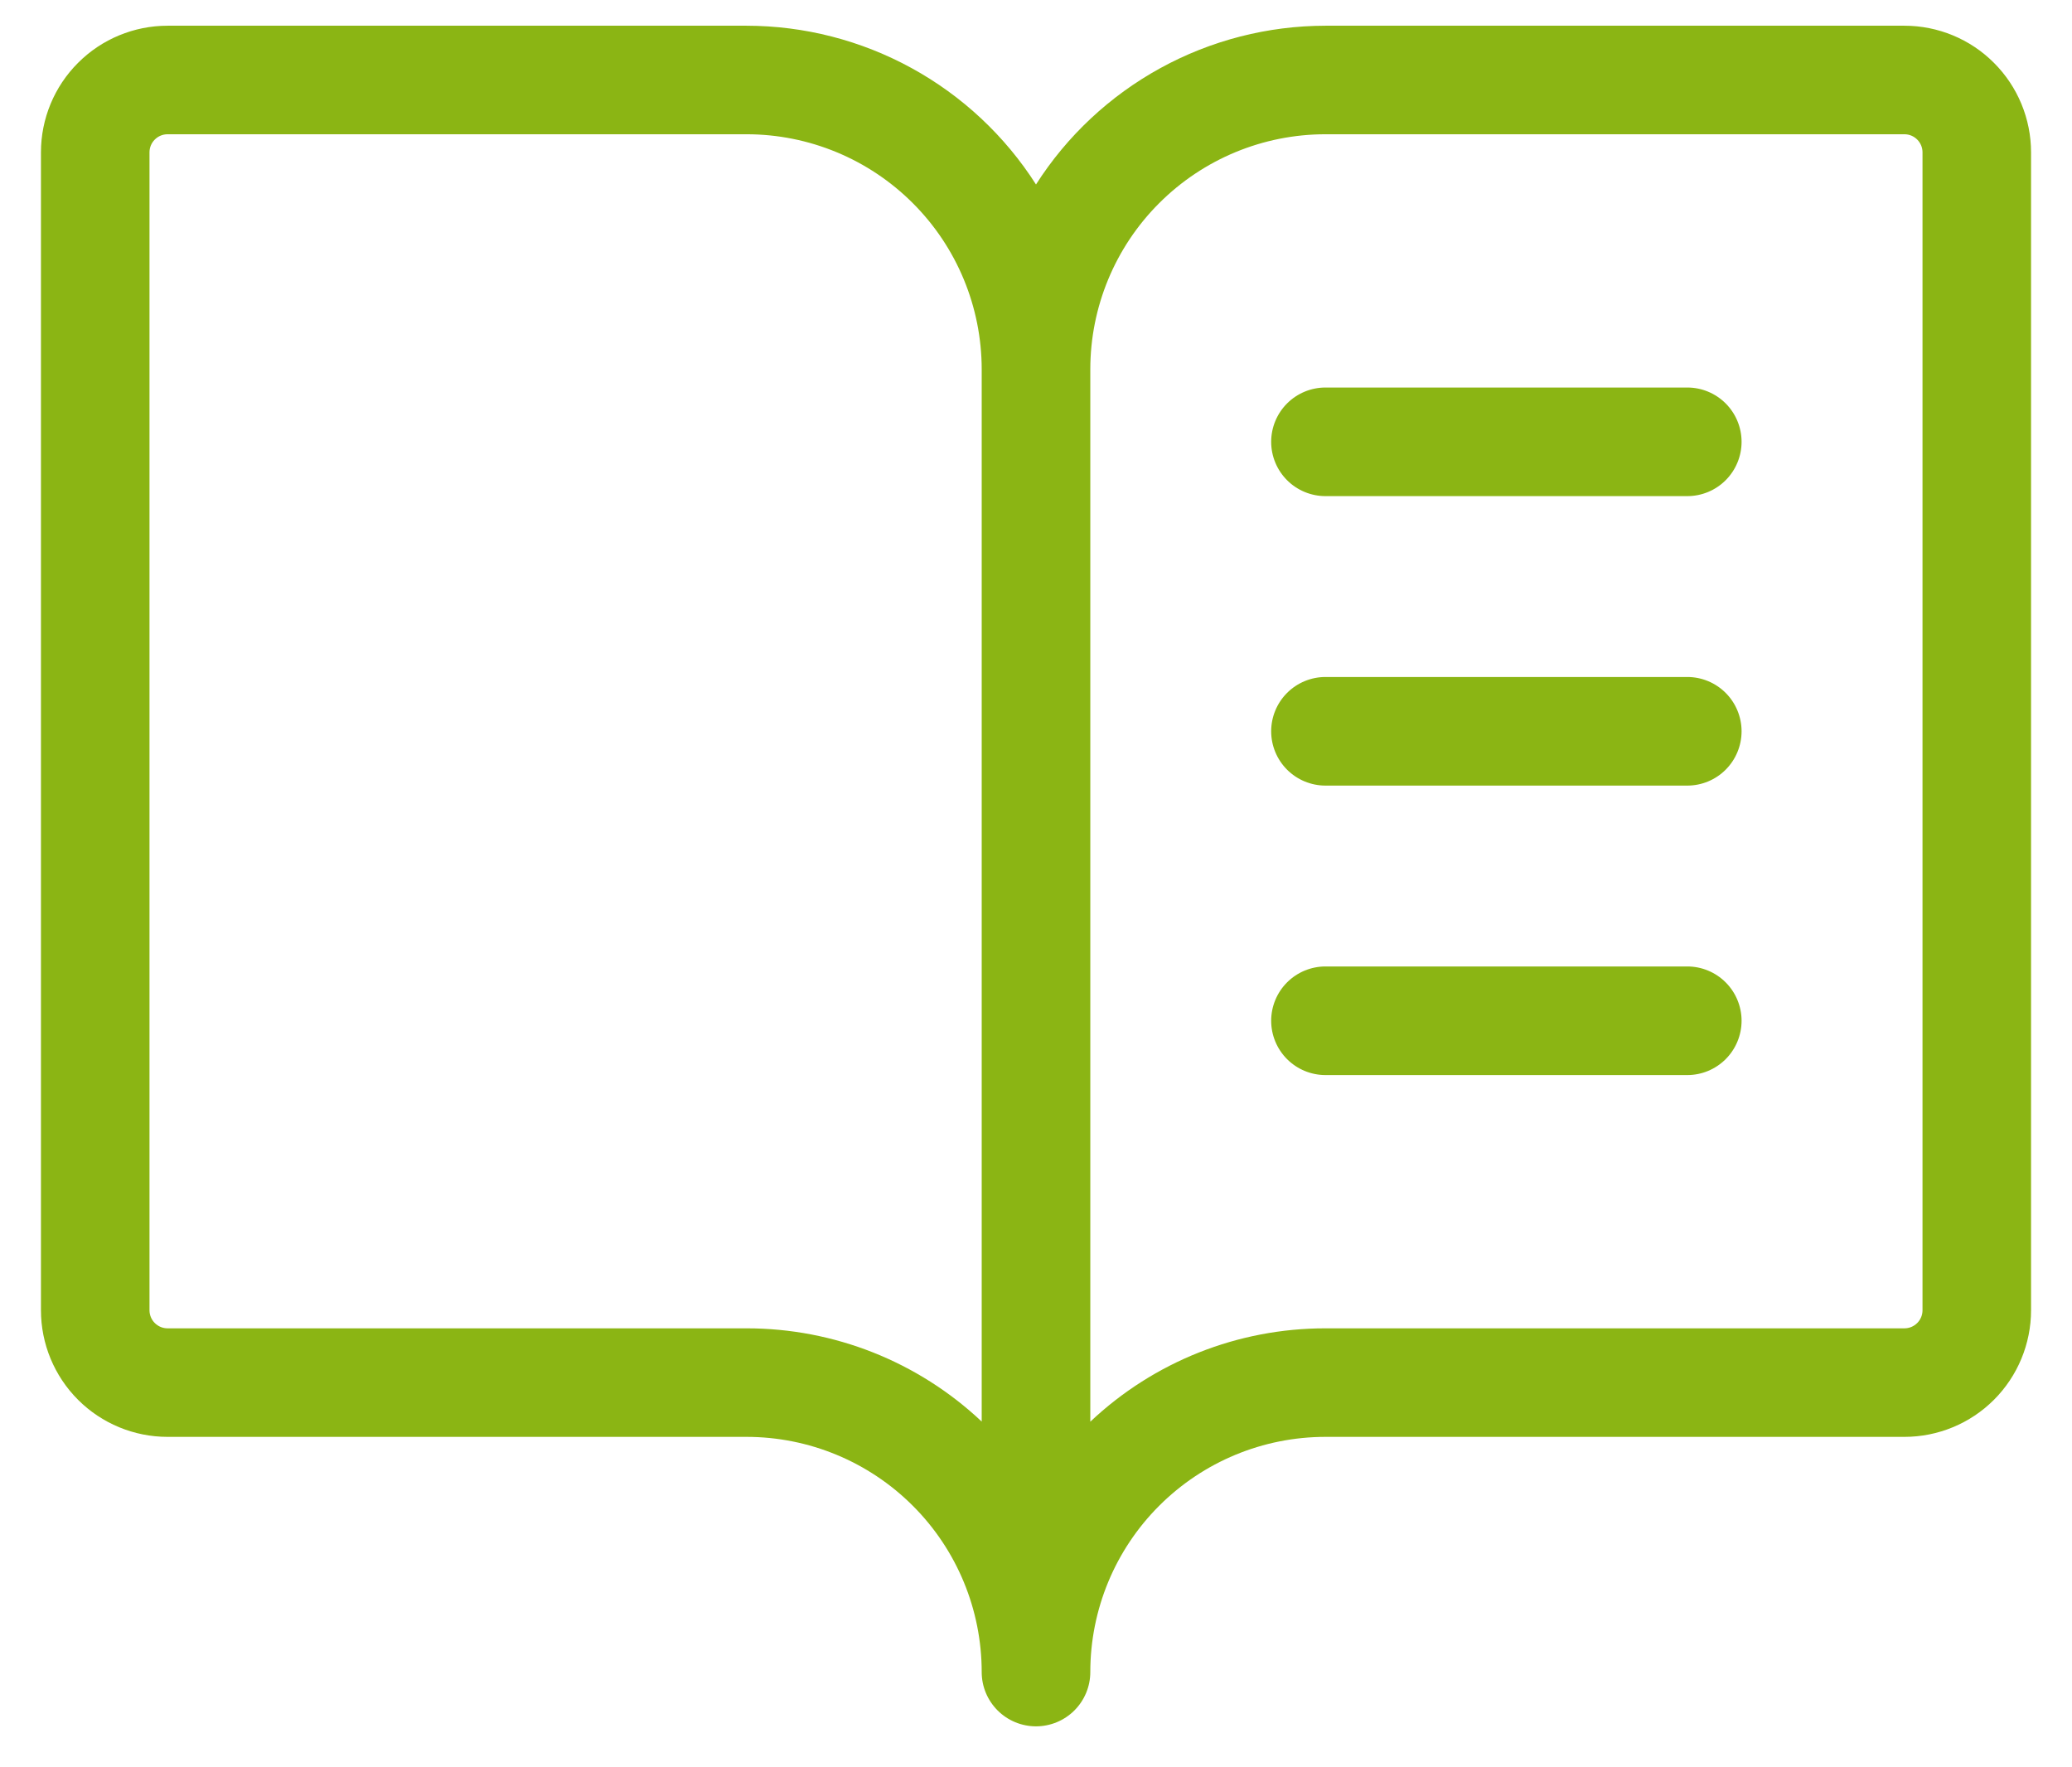 <svg width="34" height="29" viewBox="0 0 34 29" fill="none" xmlns="http://www.w3.org/2000/svg">
<path d="M31.25 0.422H21.75C20.803 0.423 19.872 0.662 19.042 1.117C18.212 1.572 17.509 2.229 17 3.027C16.491 2.229 15.788 1.572 14.958 1.117C14.128 0.662 13.197 0.423 12.25 0.422H2.75C2.199 0.422 1.67 0.641 1.281 1.031C0.891 1.42 0.672 1.949 0.672 2.5V21.5C0.672 22.051 0.891 22.58 1.281 22.97C1.67 23.359 2.199 23.578 2.75 23.578H12.25C13.274 23.578 14.255 23.985 14.979 24.709C15.703 25.432 16.109 26.414 16.109 27.438C16.109 27.674 16.203 27.9 16.37 28.067C16.537 28.234 16.764 28.328 17 28.328C17.236 28.328 17.463 28.234 17.63 28.067C17.797 27.9 17.891 27.674 17.891 27.438C17.891 26.414 18.297 25.432 19.021 24.709C19.745 23.985 20.726 23.578 21.75 23.578H31.25C31.801 23.578 32.33 23.359 32.719 22.97C33.109 22.58 33.328 22.051 33.328 21.5V2.5C33.328 1.949 33.109 1.42 32.719 1.031C32.33 0.641 31.801 0.422 31.25 0.422ZM12.25 21.797H2.75C2.671 21.797 2.596 21.766 2.54 21.71C2.484 21.654 2.453 21.579 2.453 21.5V2.5C2.453 2.421 2.484 2.346 2.54 2.29C2.596 2.234 2.671 2.203 2.75 2.203H12.25C13.274 2.203 14.255 2.61 14.979 3.334C15.703 4.057 16.109 5.039 16.109 6.062V23.327C15.065 22.343 13.685 21.796 12.25 21.797ZM31.547 21.5C31.547 21.579 31.516 21.654 31.46 21.71C31.404 21.766 31.329 21.797 31.25 21.797H21.75C20.315 21.796 18.934 22.344 17.891 23.329V6.062C17.891 5.039 18.297 4.057 19.021 3.334C19.745 2.61 20.726 2.203 21.75 2.203H31.25C31.329 2.203 31.404 2.234 31.46 2.29C31.516 2.346 31.547 2.421 31.547 2.5V21.5ZM28.578 7.25C28.578 7.486 28.484 7.713 28.317 7.88C28.15 8.047 27.924 8.141 27.688 8.141H21.75C21.514 8.141 21.287 8.047 21.12 7.88C20.953 7.713 20.859 7.486 20.859 7.25C20.859 7.014 20.953 6.787 21.12 6.62C21.287 6.453 21.514 6.359 21.75 6.359H27.688C27.924 6.359 28.15 6.453 28.317 6.62C28.484 6.787 28.578 7.014 28.578 7.25ZM28.578 12C28.578 12.236 28.484 12.463 28.317 12.63C28.15 12.797 27.924 12.891 27.688 12.891H21.75C21.514 12.891 21.287 12.797 21.12 12.63C20.953 12.463 20.859 12.236 20.859 12C20.859 11.764 20.953 11.537 21.12 11.37C21.287 11.203 21.514 11.109 21.75 11.109H27.688C27.924 11.109 28.15 11.203 28.317 11.37C28.484 11.537 28.578 11.764 28.578 12ZM28.578 16.75C28.578 16.986 28.484 17.213 28.317 17.38C28.15 17.547 27.924 17.641 27.688 17.641H21.75C21.514 17.641 21.287 17.547 21.12 17.38C20.953 17.213 20.859 16.986 20.859 16.75C20.859 16.514 20.953 16.287 21.12 16.12C21.287 15.953 21.514 15.859 21.75 15.859H27.688C27.924 15.859 28.15 15.953 28.317 16.12C28.484 16.287 28.578 16.514 28.578 16.75Z" fill="#8BB514"/>
</svg>
